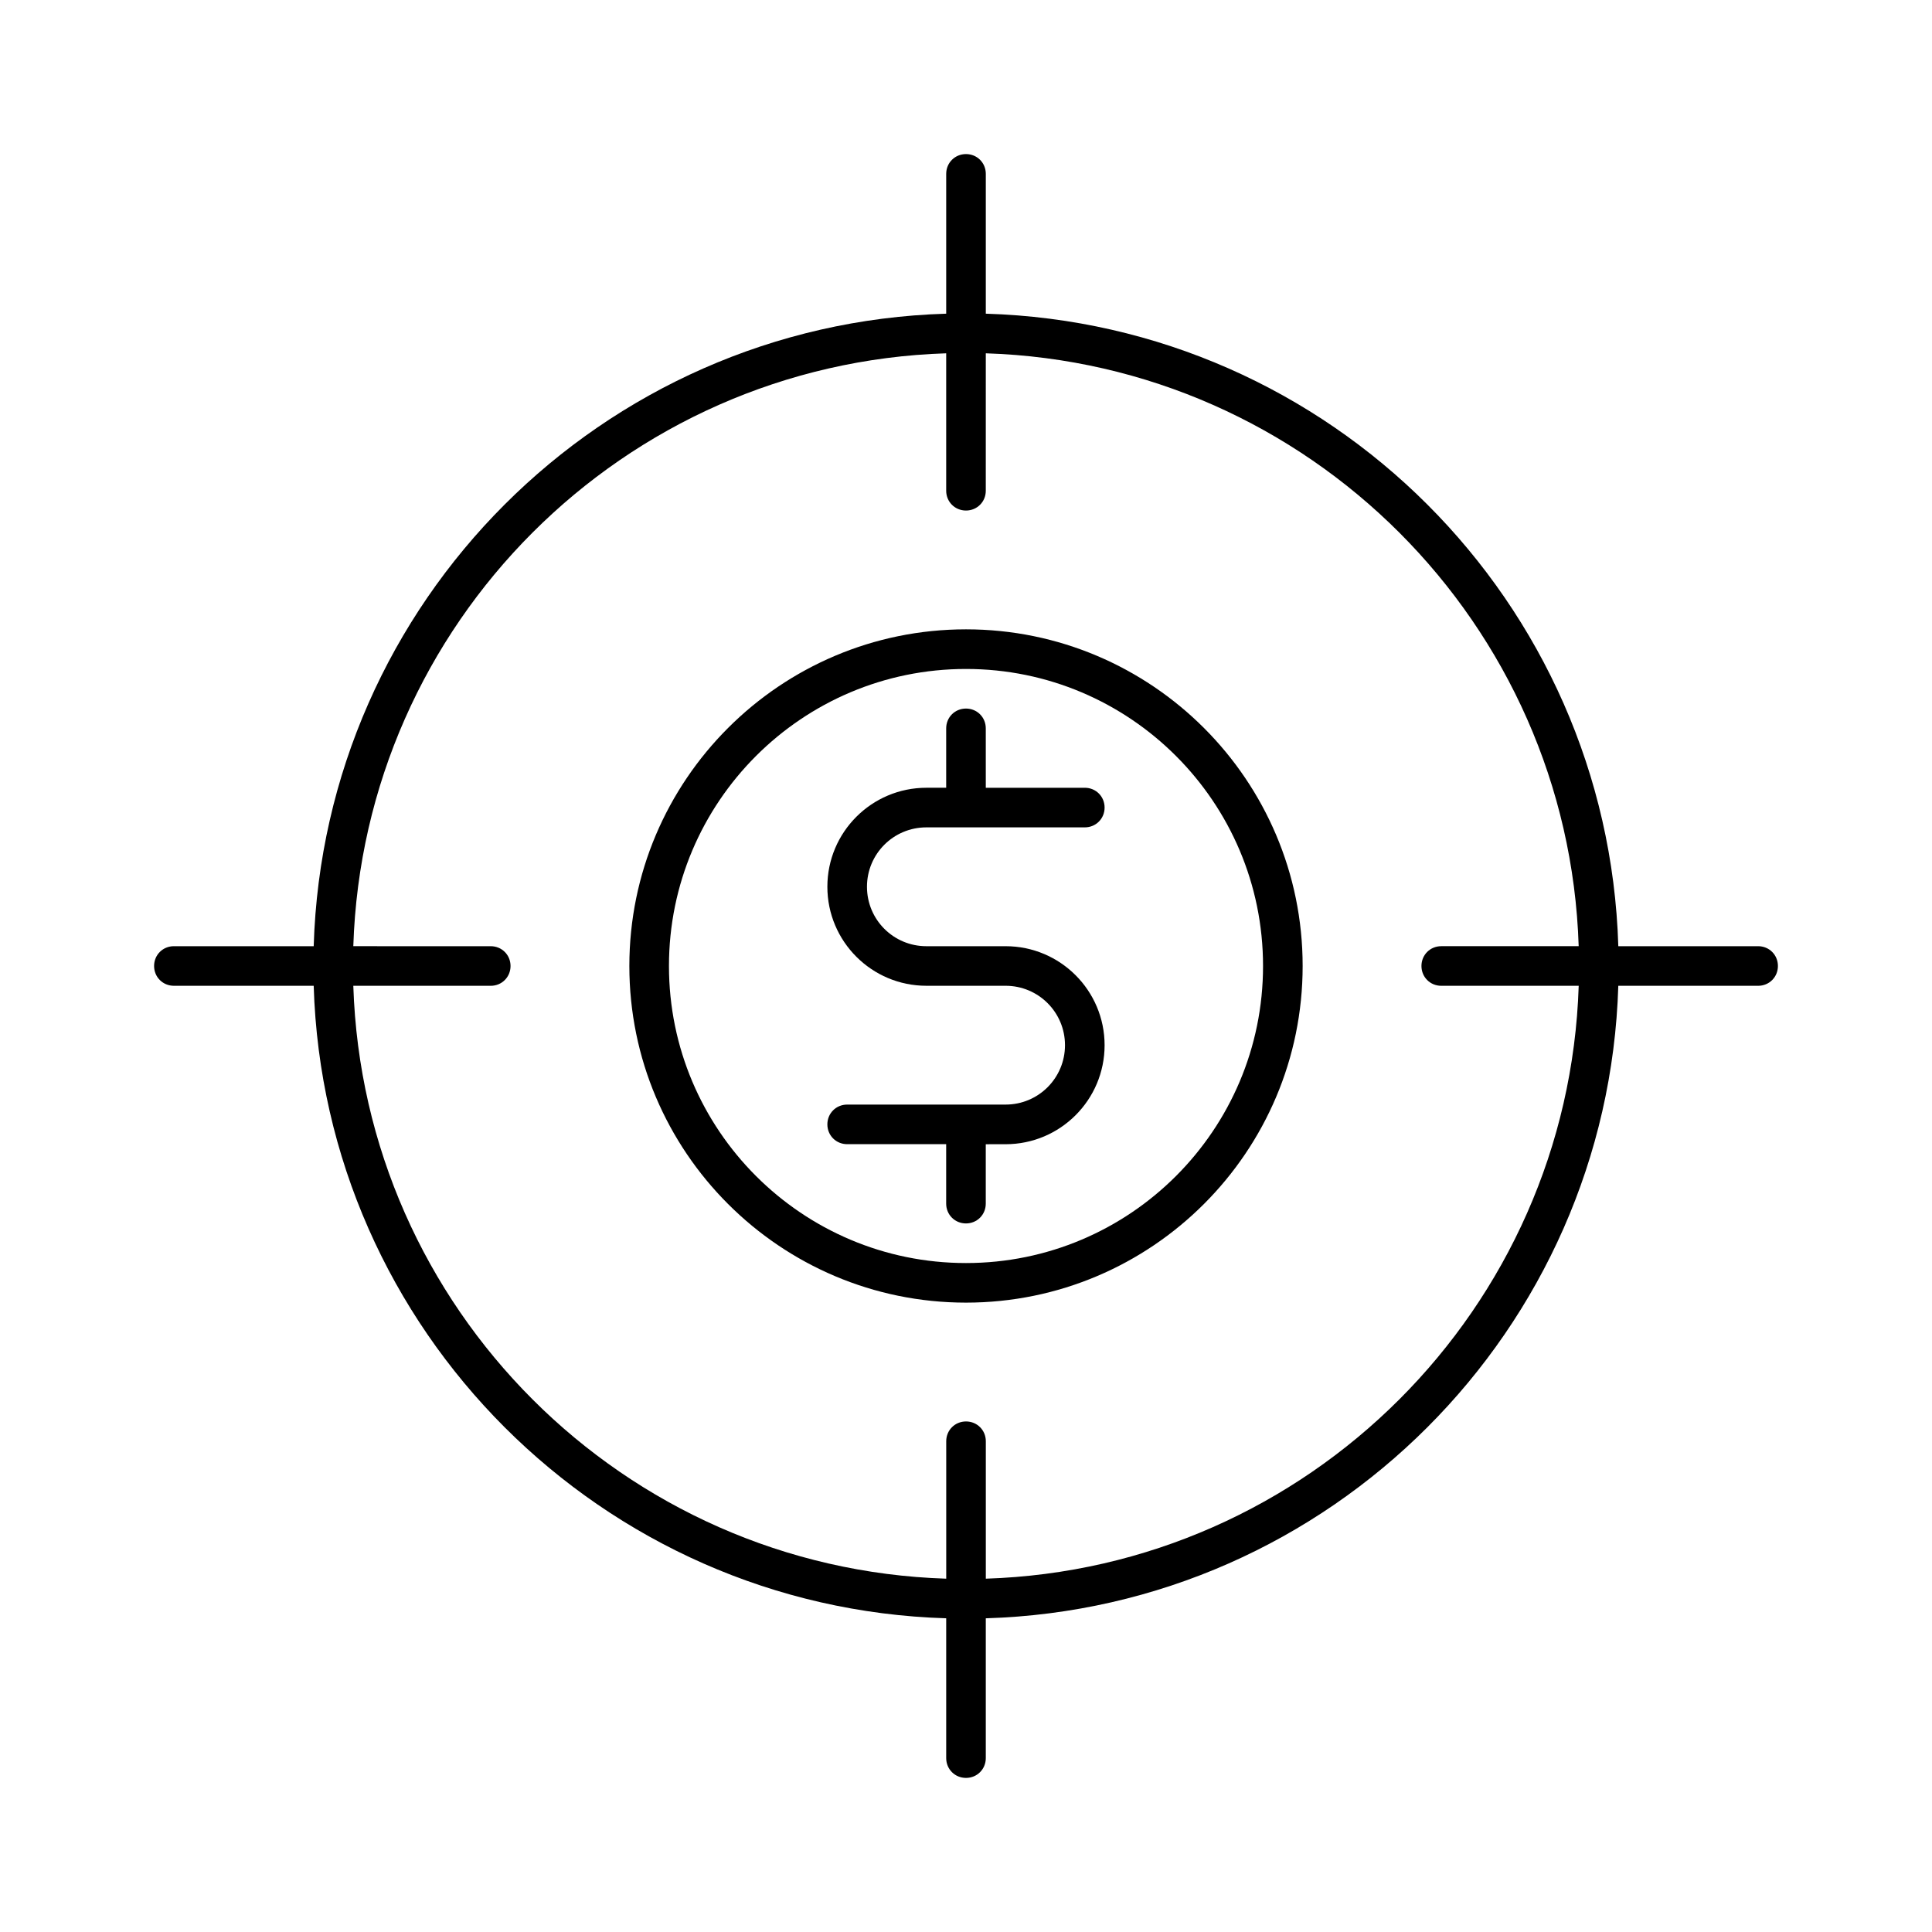 <?xml version="1.0" encoding="UTF-8"?>
<!-- Uploaded to: SVG Repo, www.svgrepo.com, Generator: SVG Repo Mixer Tools -->
<svg fill="#000000" width="800px" height="800px" version="1.1" viewBox="144 144 512 512" xmlns="http://www.w3.org/2000/svg">
 <g>
  <path d="m609.92 394.75h-37.051c-2.727-91.316-76.305-164.89-167.62-167.62v-37.051c0-2.938-2.309-5.246-5.246-5.246-2.941-0.004-5.25 2.309-5.25 5.246v37.051c-91.316 2.731-164.89 76.305-167.62 167.62h-37.051c-2.938 0-5.246 2.309-5.246 5.246s2.309 5.246 5.246 5.246h37.051c2.731 91.316 76.41 164.89 167.62 167.62v37.055c0 2.938 2.309 5.246 5.246 5.246s5.246-2.309 5.246-5.246v-37.051c91.316-2.731 164.89-76.41 167.62-167.62h37.055c2.938 0 5.246-2.309 5.246-5.246 0.004-2.941-2.305-5.25-5.246-5.25zm-83.969 10.496h36.422c-2.731 85.543-71.688 154.4-157.12 157.12v-36.422c0-2.938-2.309-5.246-5.246-5.246s-5.246 2.309-5.246 5.246v36.422c-85.547-2.727-154.4-71.582-157.13-157.12h36.422c2.938 0 5.246-2.309 5.246-5.246s-2.309-5.246-5.246-5.246l-36.422-0.004c2.731-85.543 71.582-154.39 157.12-157.12v36.422c0 2.938 2.309 5.246 5.246 5.246s5.246-2.309 5.246-5.246l0.004-36.422c85.543 2.731 154.4 71.688 157.12 157.12h-36.422c-2.938 0-5.246 2.309-5.246 5.246 0 2.941 2.309 5.25 5.246 5.25z"/>
  <path d="m389.5 363.26h41.984c2.938 0 5.246-2.309 5.246-5.246s-2.309-5.246-5.246-5.246h-26.238l-0.004-15.746c0-2.938-2.309-5.246-5.246-5.246s-5.246 2.309-5.246 5.246v15.742h-5.25c-14.484 0-26.238 11.754-26.238 26.238s11.754 26.238 26.238 26.238h20.992c8.711 0 15.742 7.031 15.742 15.742s-7.031 15.742-15.742 15.742h-41.984c-2.938 0-5.246 2.309-5.246 5.246s2.309 5.246 5.246 5.246h26.238v15.758c0 2.938 2.309 5.246 5.246 5.246s5.246-2.309 5.246-5.246v-15.742l5.254-0.004c14.484 0 26.238-11.754 26.238-26.238 0-14.484-11.754-26.238-26.238-26.238h-20.992c-8.711 0-15.742-7.031-15.742-15.742-0.004-8.719 7.027-15.75 15.742-15.75z"/>
  <path d="m400 310.78c-49.227 0-89.215 39.988-89.215 89.215 0 49.227 39.988 89.215 89.215 89.215s89.215-39.988 89.215-89.215c0-49.223-39.988-89.215-89.215-89.215zm0 167.94c-43.453 0-78.719-35.266-78.719-78.719s35.266-78.719 78.719-78.719 78.719 35.266 78.719 78.719-35.266 78.719-78.719 78.719z"/>
 </g>
</svg>